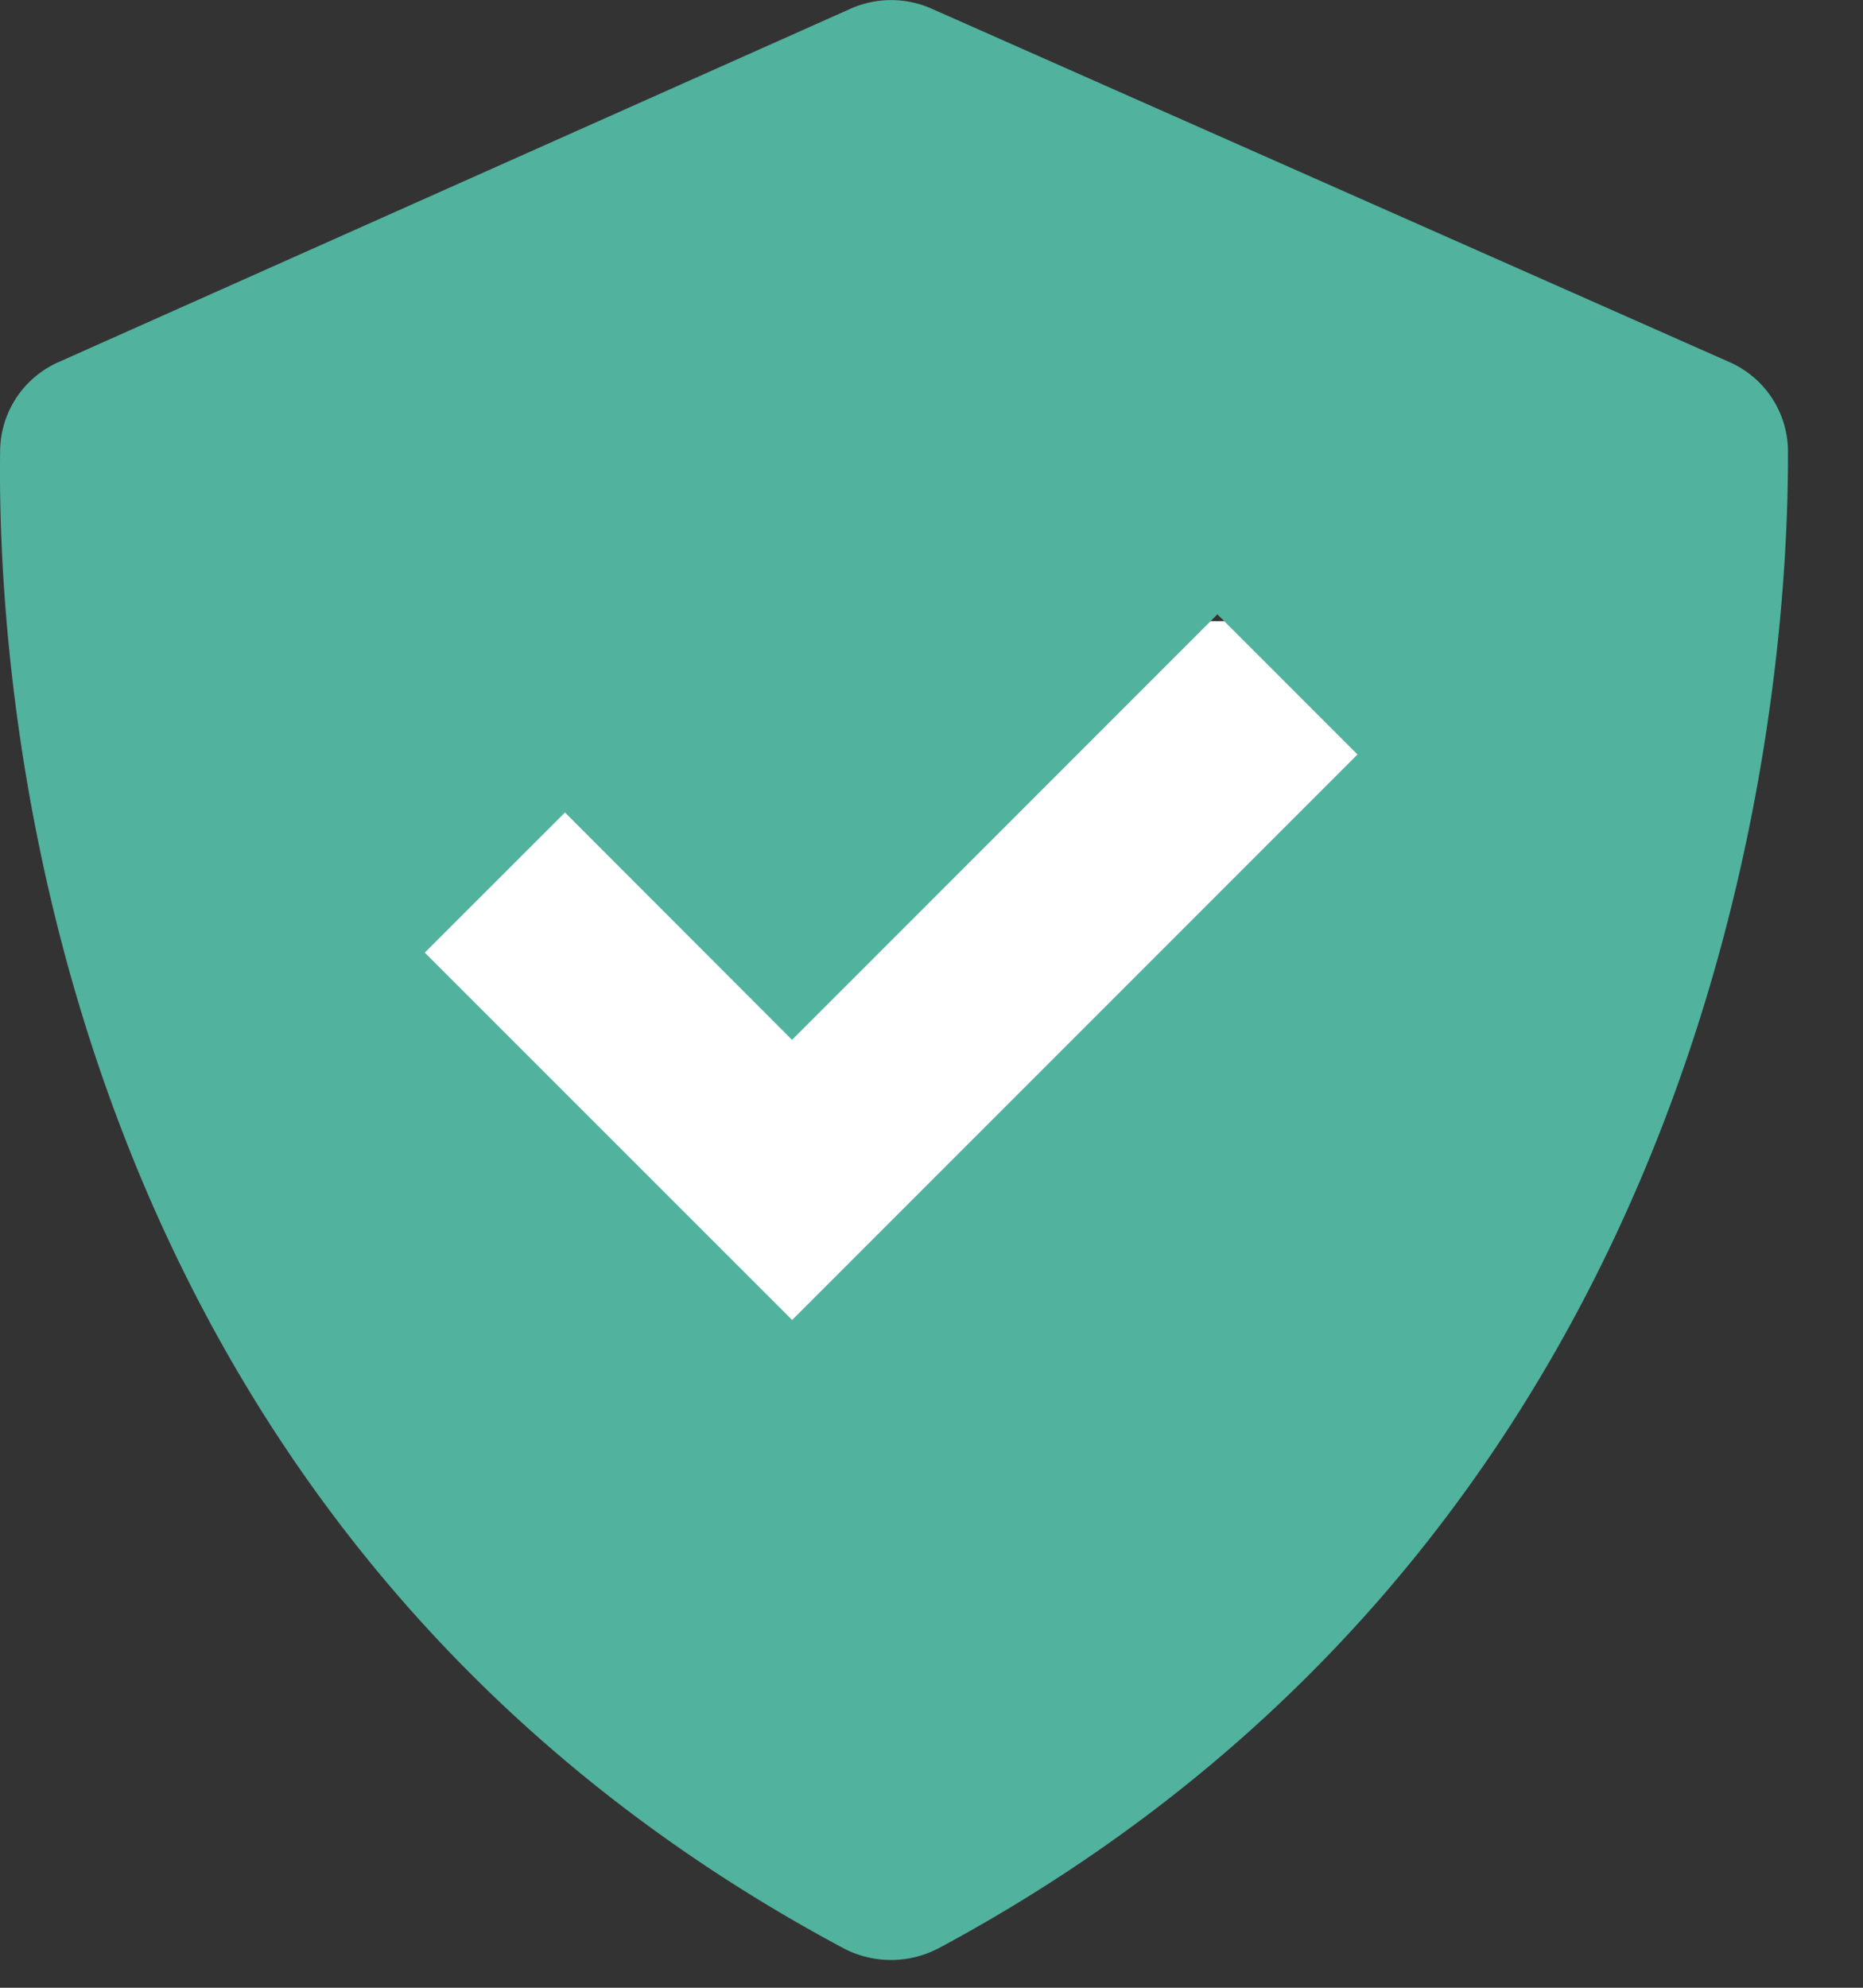 <svg width="100%" height="100%" viewBox="0 0 15 16" fill="none" xmlns="http://www.w3.org/2000/svg"><rect x="0" y="0" width="15" height="16" fill="#333333" stroke="none"/><path fill="#fff" d="M2 5h10v6H2z"/><path fill-rule="evenodd" clip-rule="evenodd" d="M7.557 15.682a.823.823 0 0 1-.764.001C.356 12.246-.026 5.523.001 3.625a.79.79 0 0 1 .472-.711L6.851.069a.802.802 0 0 1 .648 0l6.422 2.844a.788.788 0 0 1 .475.72c.006 1.908-.448 8.616-6.84 12.05zM6.377 8.37 4.549 6.54 3.42 7.668l2.958 2.957 4.552-4.552-1.128-1.128-3.424 3.424z" fill="#51B29E"/></svg>